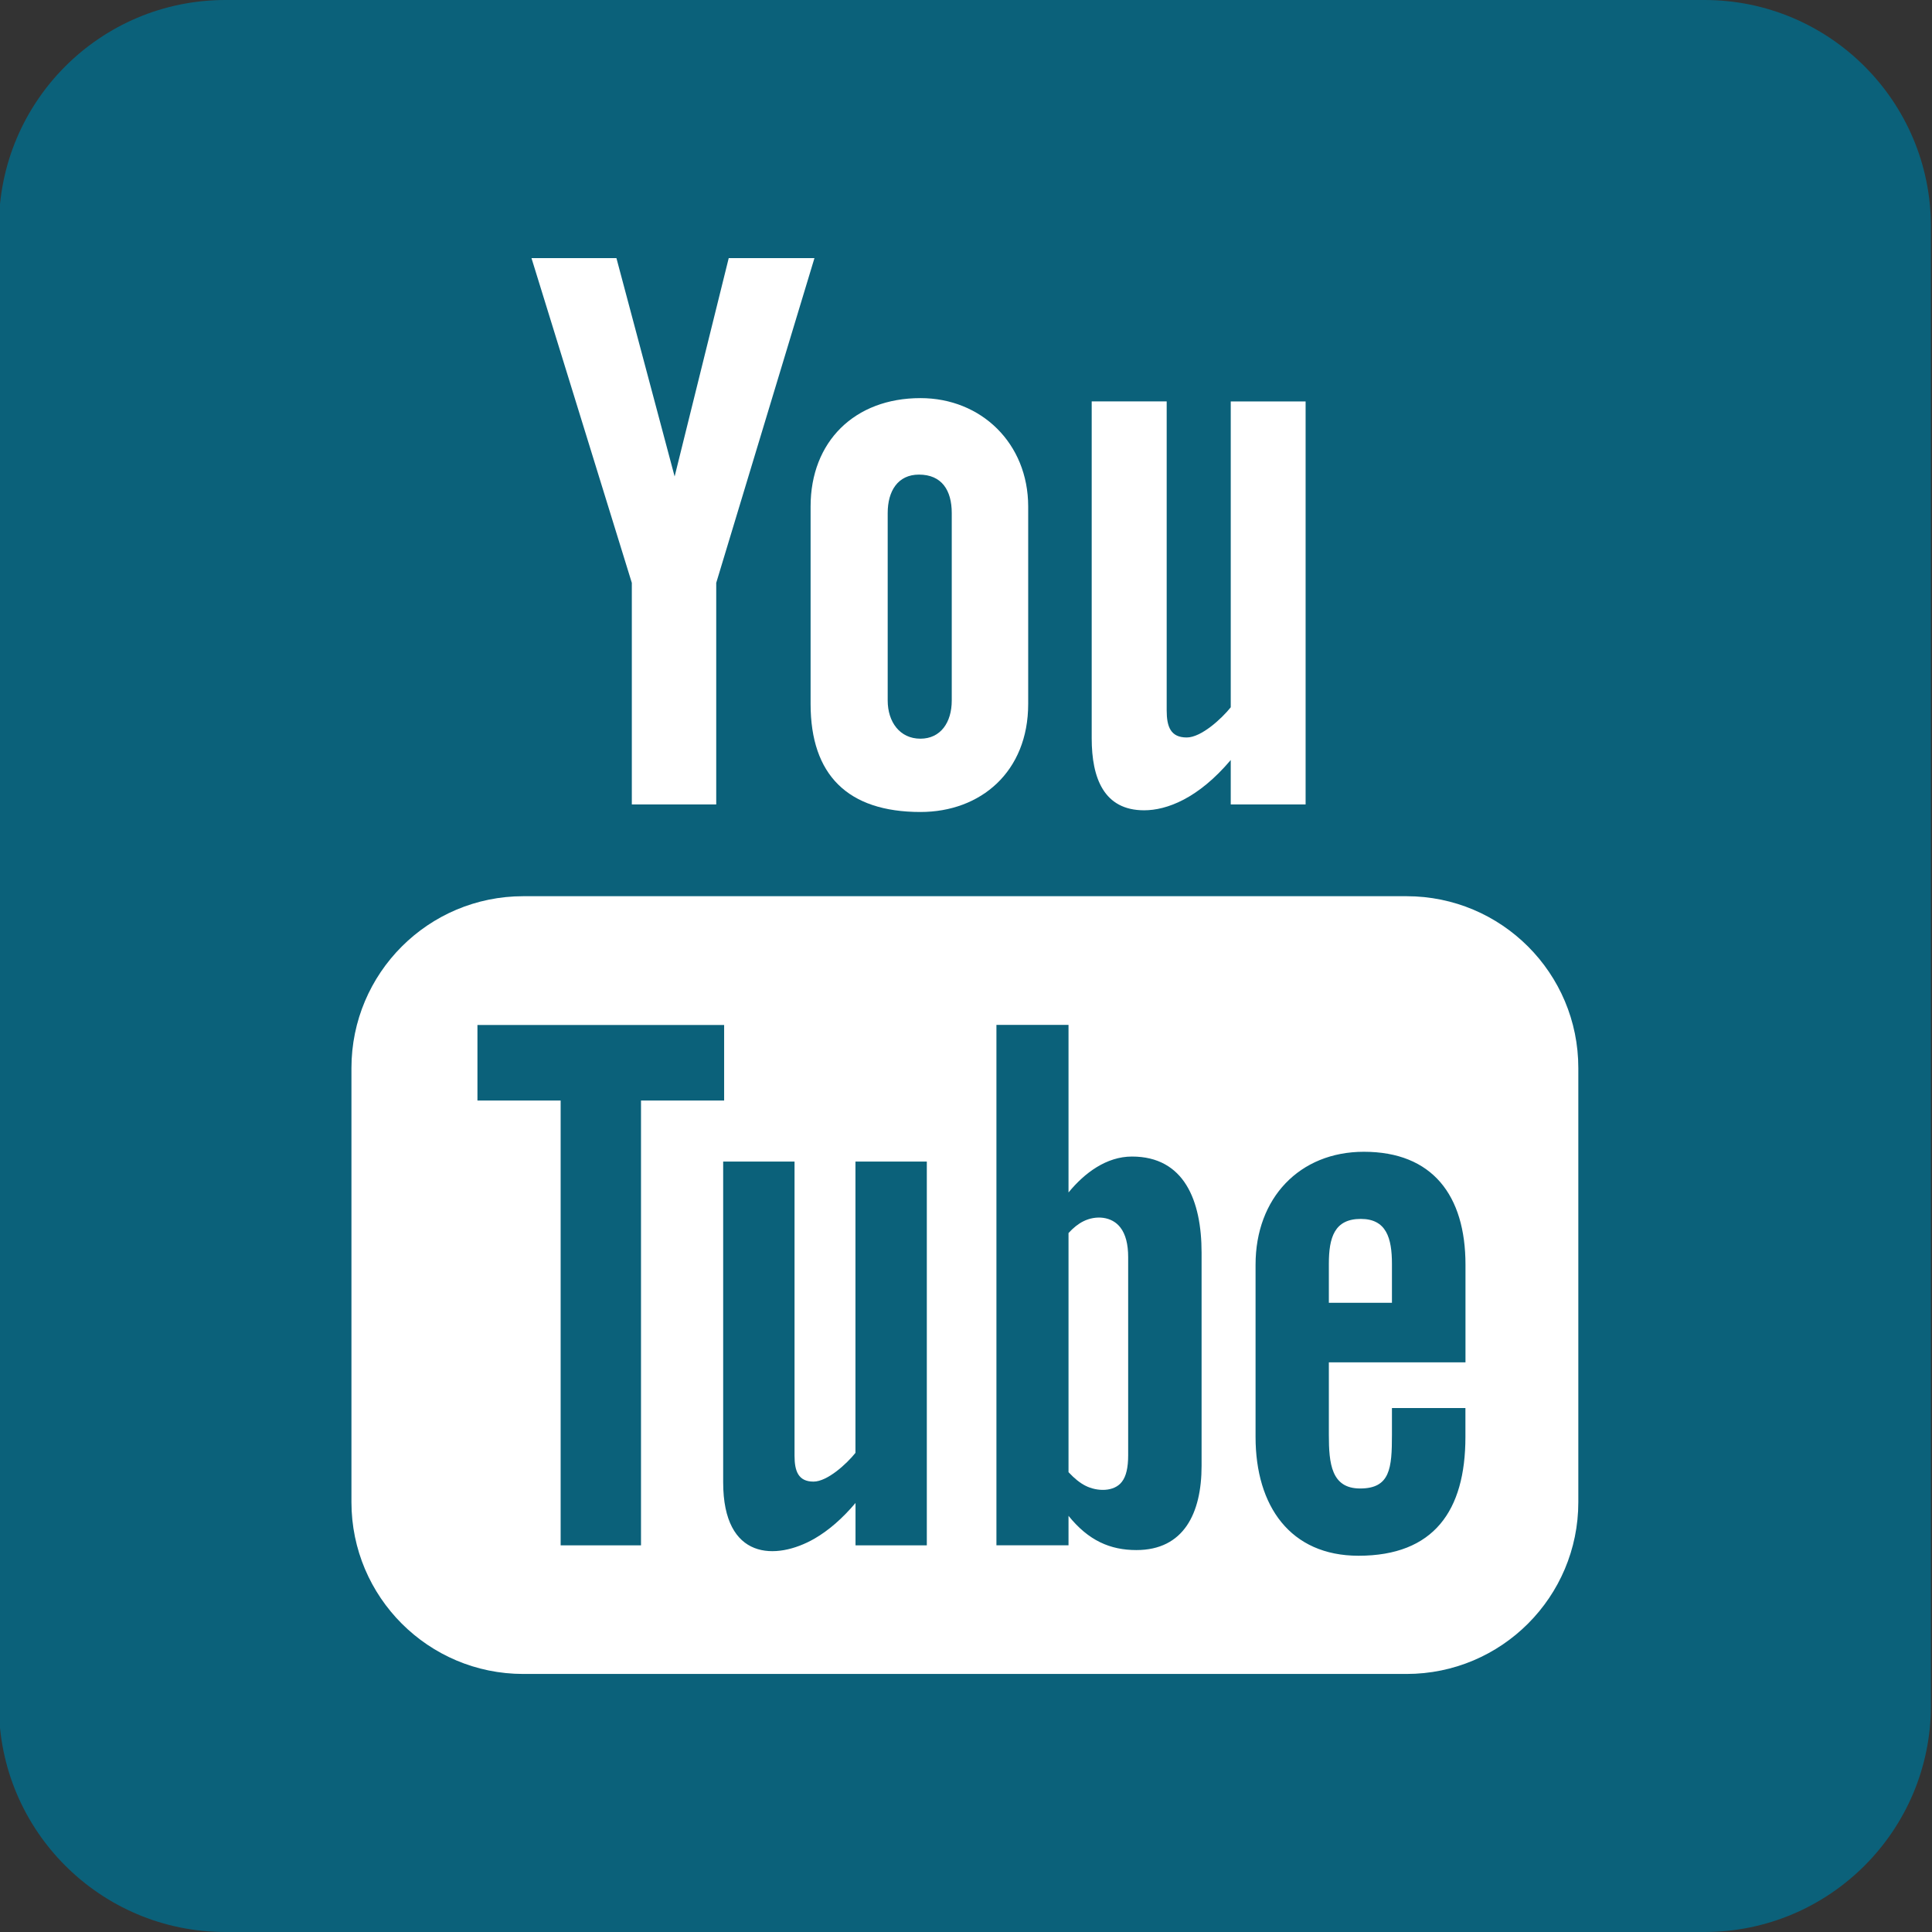 <?xml version="1.0" encoding="utf-8"?>
<!-- Generator: Adobe Illustrator 15.0.0, SVG Export Plug-In . SVG Version: 6.00 Build 0)  -->
<!DOCTYPE svg PUBLIC "-//W3C//DTD SVG 1.1//EN" "http://www.w3.org/Graphics/SVG/1.1/DTD/svg11.dtd">
<svg version="1.1" id="Layer_1" xmlns="http://www.w3.org/2000/svg" xmlns:xlink="http://www.w3.org/1999/xlink" x="0px" y="0px"
	 width="32px" height="32px" viewBox="0 0 32 32" enable-background="new 0 0 32 32" xml:space="preserve">
<rect x="0" y="0" width="32" height="32" fill="#333333" stroke="none"/>
<g>
	<path fill="#0B617A" d="M31.982,28.248c0,2.072-1.68,3.752-3.752,3.752H3.734c-2.072,0-3.752-1.68-3.752-3.752V3.752
		C-0.018,1.68,1.662,0,3.734,0H28.23c2.072,0,3.752,1.68,3.752,3.752V28.248z"/>
	<g>
		<path fill="#FFFFFF" d="M15.246,6.594c-1.094,0-1.82,0.723-1.82,1.794v3.272c0,1.176,0.616,1.789,1.82,1.789
			c0.998,0,1.784-0.667,1.784-1.789V8.388C17.029,7.343,16.252,6.594,15.246,6.594z M15.764,11.603c0,0.363-0.185,0.632-0.519,0.632
			c-0.343,0-0.542-0.28-0.542-0.632V8.497c0-0.365,0.169-0.636,0.518-0.636c0.38,0,0.543,0.263,0.543,0.636V11.603z"/>
		<g>
			<path fill="#FFFFFF" d="M17.943,20.229c-0.084,0.042-0.165,0.106-0.245,0.194v3.961c0.097,0.104,0.19,0.179,0.28,0.224
				c0.191,0.098,0.475,0.105,0.604-0.065c0.07-0.089,0.104-0.235,0.104-0.438v-3.283c0-0.215-0.043-0.378-0.127-0.488
				C18.417,20.145,18.149,20.125,17.943,20.229z"/>
			<path fill="#FFFFFF" d="M22.539,20.189c-0.438,0-0.529,0.309-0.529,0.746v0.643h1.045v-0.643
				C23.055,20.505,22.962,20.189,22.539,20.189z"/>
			<path fill="#FFFFFF" d="M23.297,14.844H8.667c-1.572,0-2.846,1.274-2.846,2.847v7.189c0,1.571,1.274,2.846,2.846,2.846h14.629
				c1.572,0,2.846-1.274,2.846-2.846V17.69C26.143,16.118,24.869,14.844,23.297,14.844z M10.617,25.596H9.286v-7.368H7.908v-1.251
				h4.086v1.251h-1.377V25.596z M15.352,25.596h-1.182v-0.702c-0.218,0.258-0.445,0.455-0.68,0.591
				c-0.637,0.365-1.512,0.357-1.512-0.933v-5.313h1.182v4.872c0,0.256,0.063,0.429,0.314,0.429c0.23,0,0.551-0.295,0.695-0.476
				v-4.825h1.182V25.596z M19.902,24.278c0,0.786-0.295,1.396-1.08,1.396c-0.434,0-0.794-0.157-1.124-0.567v0.488h-1.194v-8.62
				h1.194v2.776c0.267-0.326,0.63-0.595,1.051-0.595c0.866,0,1.153,0.731,1.153,1.594V24.278z M24.271,22.565H22.01v1.199
				c0,0.478,0.041,0.89,0.518,0.89c0.498,0,0.527-0.336,0.527-0.89v-0.442h1.217v0.479c0,1.225-0.526,1.967-1.771,1.967
				c-1.129,0-1.705-0.822-1.705-1.967v-2.854c0-1.104,0.729-1.87,1.794-1.87c1.134,0,1.683,0.721,1.683,1.87V22.565z"/>
		</g>
		<path fill="#FFFFFF" d="M18.083,6.648h1.241v5.118c0,0.269,0.064,0.449,0.332,0.449c0.24,0,0.578-0.311,0.729-0.5V6.649h1.24
			v6.675h-1.24v-0.736c-0.539,0.638-1.06,0.833-1.435,0.833c-0.666,0-0.868-0.533-0.868-1.192V6.648z"/>
		<polygon fill="#FFFFFF" points="10.21,4.275 11.174,7.892 12.07,4.275 13.49,4.275 11.863,9.654 11.863,13.324 10.465,13.324 
			10.465,9.654 8.803,4.275 		"/>
	</g>
</g>
</svg>
